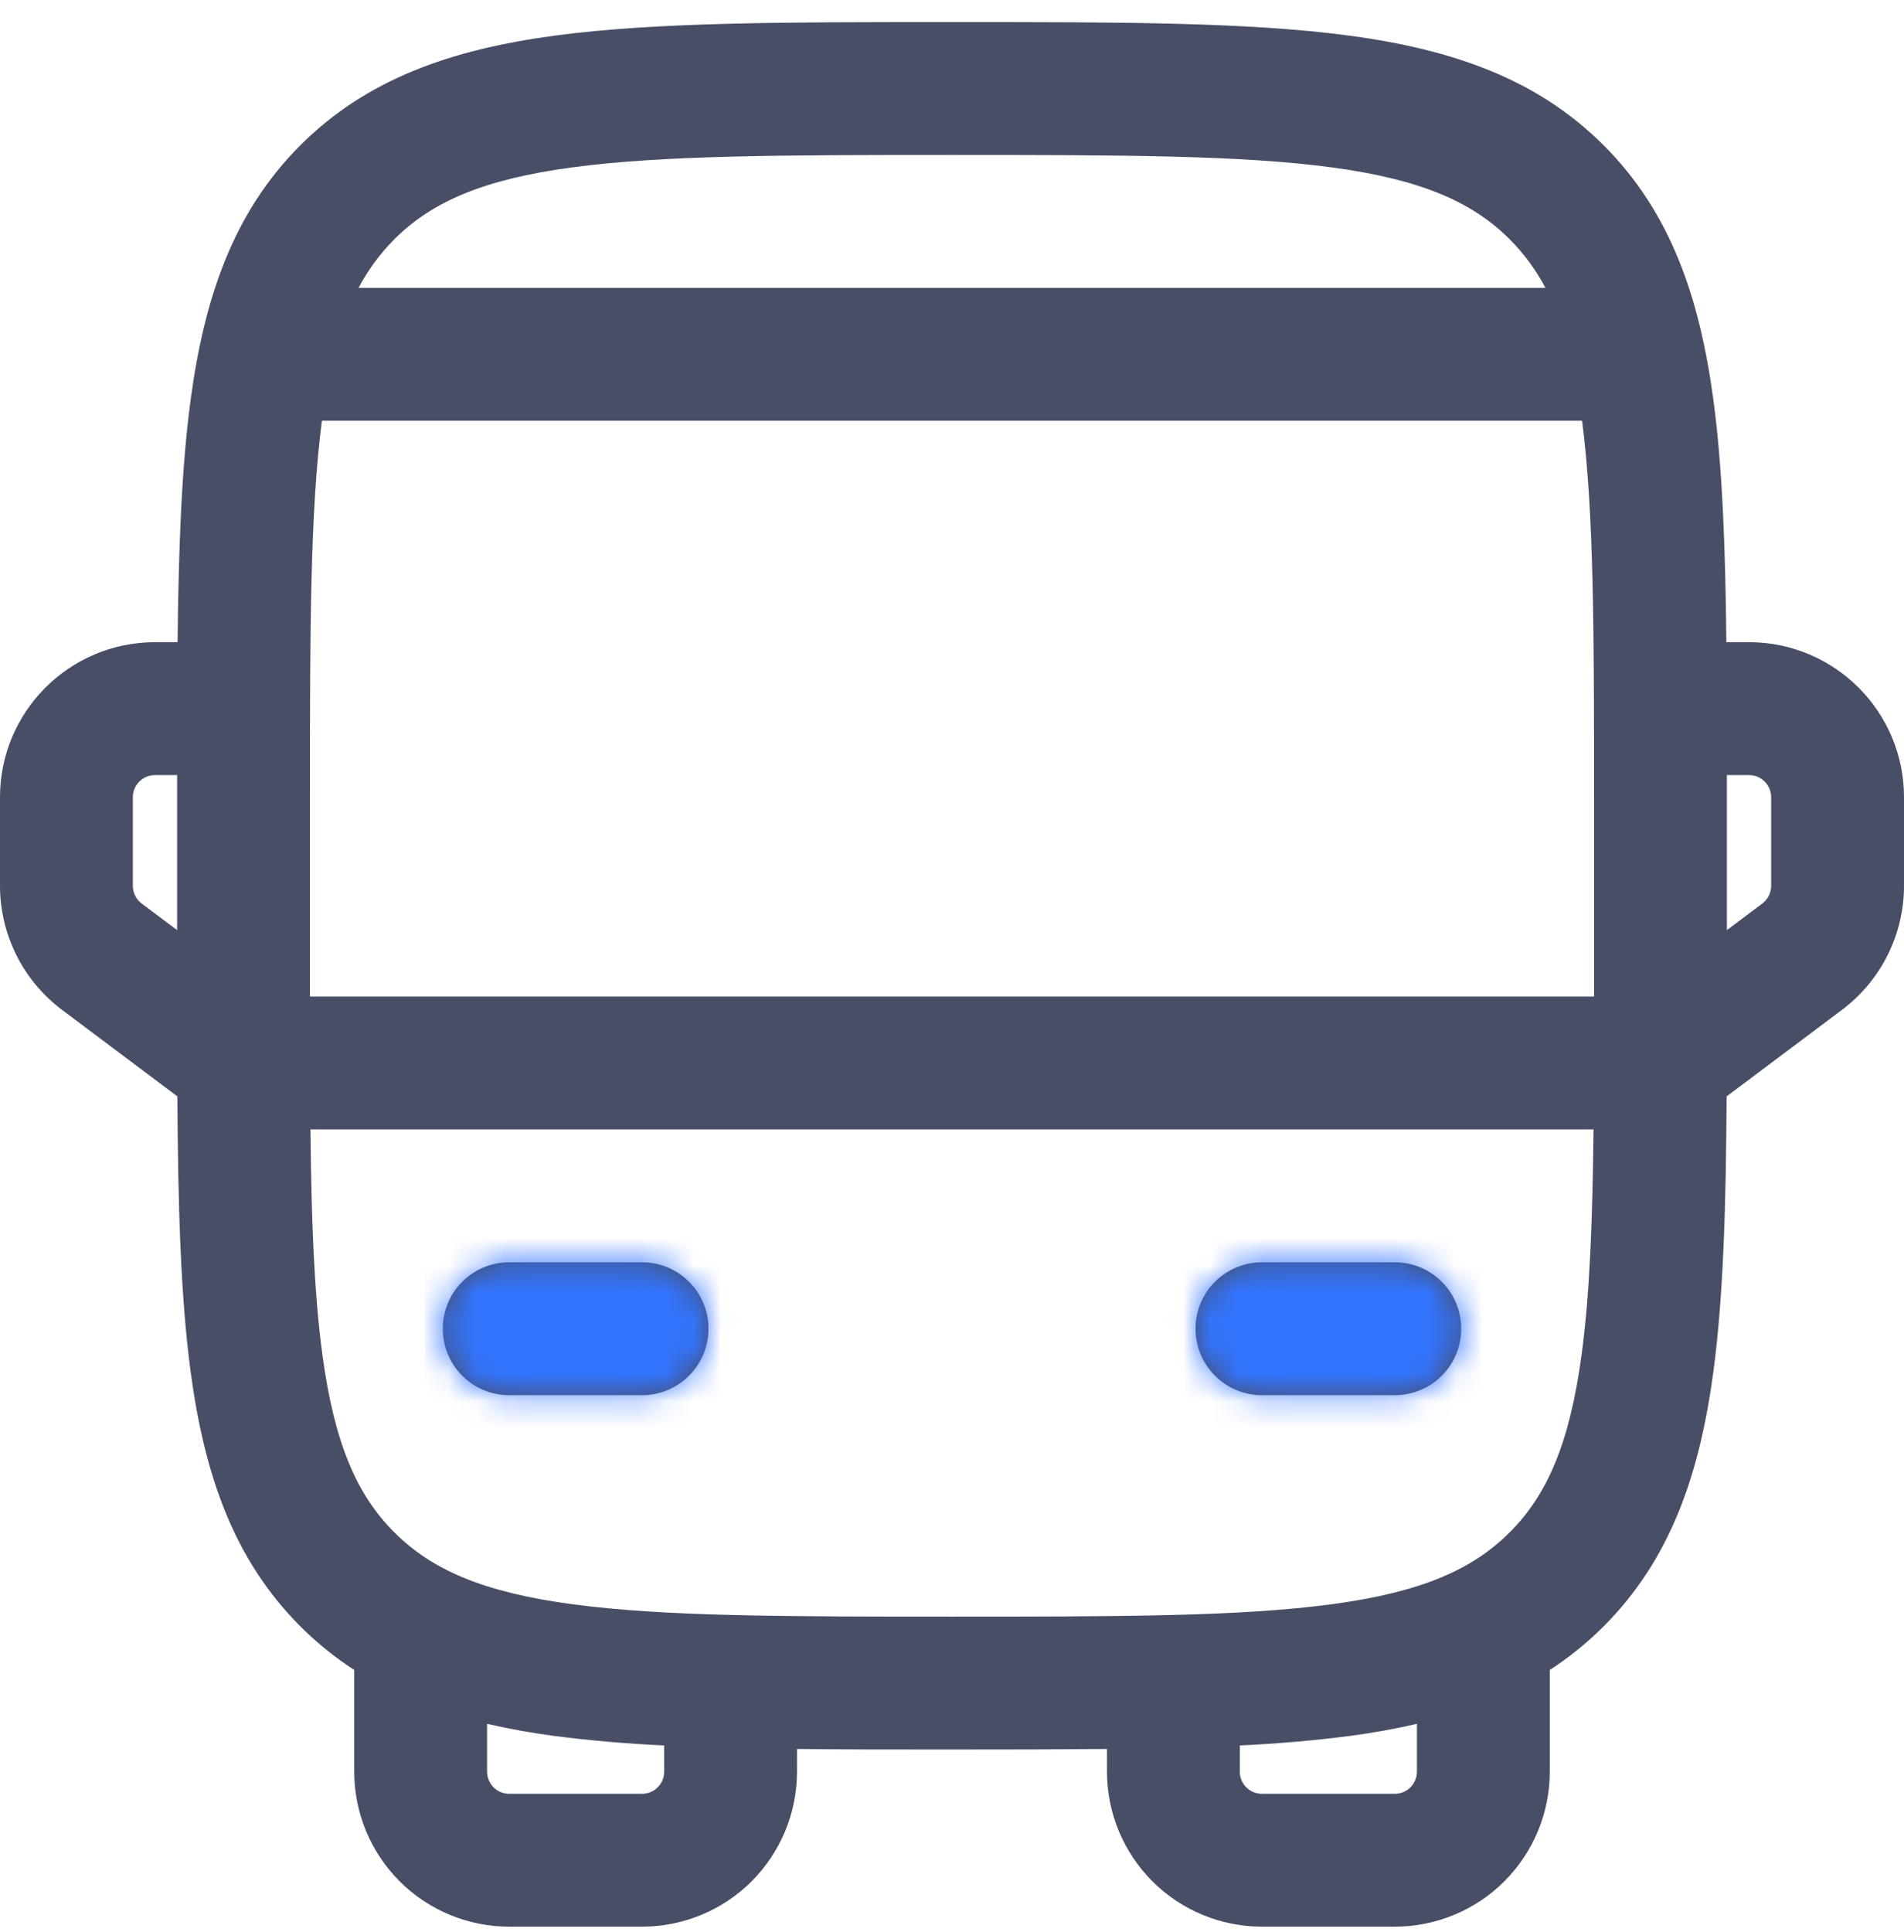 <svg width="70" height="71" viewBox="0 0 70 71" fill="none" xmlns="http://www.w3.org/2000/svg">
<g clip-path="url(#clip0_4705_945)">
<path fill-rule="evenodd" clip-rule="evenodd" d="M34.818 0.812H35.182C41.166 0.812 45.907 0.812 49.615 1.311C53.431 1.825 56.521 2.906 58.959 5.341C61.395 7.78 62.476 10.87 62.99 14.685C63.326 17.173 63.433 20.123 63.469 23.603H64.302C67.447 23.603 70 26.156 70 29.301V32.557C70 34.347 69.153 36.04 67.721 37.115L63.479 40.296C63.456 44.307 63.361 47.654 62.99 50.428C62.476 54.244 61.395 57.333 58.959 59.772C58.341 60.389 57.68 60.923 56.977 61.377V65.115C56.977 66.626 56.376 68.075 55.308 69.144C54.239 70.212 52.79 70.812 51.279 70.812H46.395C44.884 70.812 43.435 70.212 42.367 69.144C41.298 68.075 40.698 66.626 40.698 65.115V64.281C38.992 64.296 37.153 64.303 35.182 64.301H34.818C32.845 64.305 31.006 64.299 29.302 64.281V65.115C29.302 66.626 28.702 68.075 27.634 69.144C26.565 70.212 25.116 70.812 23.605 70.812H18.721C17.21 70.812 15.761 70.212 14.692 69.144C13.623 68.075 13.023 66.626 13.023 65.115V61.377C12.307 60.914 11.643 60.376 11.04 59.772C8.605 57.333 7.524 54.244 7.01 50.428C6.639 47.654 6.544 44.307 6.521 40.296L2.279 37.115C0.847 36.04 0 34.347 0 32.557V29.301C0 26.156 2.553 23.603 5.698 23.603H6.528C6.567 20.123 6.674 17.173 7.01 14.685C7.524 10.87 8.605 7.78 11.04 5.341C13.479 2.906 16.569 1.825 20.385 1.311C24.096 0.812 28.834 0.812 34.818 0.812ZM6.512 28.487H5.698C5.482 28.487 5.275 28.573 5.122 28.725C4.969 28.878 4.884 29.085 4.884 29.301V32.557C4.884 32.683 4.913 32.808 4.97 32.921C5.026 33.034 5.108 33.132 5.209 33.208L6.512 34.185V28.487ZM11.415 41.51C11.447 44.877 11.552 47.559 11.851 49.78C12.291 53.052 13.118 54.94 14.495 56.318C15.872 57.695 17.761 58.522 21.036 58.961C24.383 59.411 28.791 59.417 35 59.417C41.209 59.417 45.62 59.411 48.967 58.961C52.239 58.522 54.128 57.695 55.505 56.318C56.882 54.94 57.709 53.052 58.149 49.777C58.448 47.563 58.549 44.877 58.585 41.51H11.415ZM58.605 36.627H11.395V29.301C11.395 23.17 11.402 18.794 11.835 15.464H58.165C58.598 18.794 58.605 23.17 58.605 29.301V36.627ZM63.488 34.185L64.791 33.208C64.892 33.132 64.974 33.034 65.03 32.921C65.087 32.808 65.116 32.683 65.116 32.557V29.301C65.116 29.085 65.031 28.878 64.878 28.725C64.725 28.573 64.518 28.487 64.302 28.487H63.488V34.185ZM56.817 10.58C56.471 9.923 56.029 9.322 55.505 8.796C54.128 7.419 52.239 6.592 48.964 6.152C45.617 5.703 41.209 5.696 35 5.696C28.791 5.696 24.383 5.703 21.033 6.152C17.761 6.592 15.872 7.419 14.495 8.796C13.972 9.322 13.529 9.923 13.183 10.58H56.817ZM17.907 63.357V65.115C17.907 65.564 18.272 65.929 18.721 65.929H23.605C23.82 65.929 24.028 65.843 24.18 65.69C24.333 65.538 24.419 65.331 24.419 65.115V64.151C23.07 64.091 21.724 63.975 20.385 63.803C19.552 63.694 18.725 63.545 17.907 63.357ZM45.581 64.151V65.115C45.581 65.564 45.946 65.929 46.395 65.929H51.279C51.495 65.929 51.702 65.843 51.855 65.69C52.007 65.538 52.093 65.331 52.093 65.115V63.357C51.305 63.539 50.479 63.688 49.615 63.803C48.276 63.975 46.93 64.091 45.581 64.151ZM16.279 48.836C16.279 48.188 16.536 47.567 16.994 47.109C17.452 46.651 18.073 46.394 18.721 46.394H23.605C24.252 46.394 24.873 46.651 25.331 47.109C25.789 47.567 26.047 48.188 26.047 48.836C26.047 49.483 25.789 50.105 25.331 50.562C24.873 51.02 24.252 51.278 23.605 51.278H18.721C18.073 51.278 17.452 51.02 16.994 50.562C16.536 50.105 16.279 49.483 16.279 48.836ZM43.953 48.836C43.953 48.188 44.211 47.567 44.669 47.109C45.127 46.651 45.748 46.394 46.395 46.394H51.279C51.927 46.394 52.548 46.651 53.006 47.109C53.464 47.567 53.721 48.188 53.721 48.836C53.721 49.483 53.464 50.105 53.006 50.562C52.548 51.02 51.927 51.278 51.279 51.278H46.395C45.748 51.278 45.127 51.02 44.669 50.562C44.211 50.105 43.953 49.483 43.953 48.836Z" fill="#484E66"/>
<mask id="mask0_4705_945" style="mask-type:alpha" maskUnits="userSpaceOnUse" x="0" y="0" width="70" height="71">
<path fill-rule="evenodd" clip-rule="evenodd" d="M34.818 0.812H35.182C41.166 0.812 45.907 0.812 49.615 1.311C53.431 1.825 56.521 2.906 58.959 5.341C61.395 7.78 62.476 10.87 62.99 14.685C63.326 17.173 63.433 20.123 63.469 23.603H64.302C67.447 23.603 70 26.156 70 29.301V32.557C70 34.347 69.153 36.04 67.721 37.115L63.479 40.296C63.456 44.307 63.361 47.654 62.99 50.428C62.476 54.244 61.395 57.333 58.959 59.772C58.341 60.389 57.68 60.923 56.977 61.377V65.115C56.977 66.626 56.376 68.075 55.308 69.144C54.239 70.212 52.79 70.812 51.279 70.812H46.395C44.884 70.812 43.435 70.212 42.367 69.144C41.298 68.075 40.698 66.626 40.698 65.115V64.281C38.992 64.296 37.153 64.303 35.182 64.301H34.818C32.845 64.305 31.006 64.299 29.302 64.281V65.115C29.302 66.626 28.702 68.075 27.634 69.144C26.565 70.212 25.116 70.812 23.605 70.812H18.721C17.21 70.812 15.761 70.212 14.692 69.144C13.623 68.075 13.023 66.626 13.023 65.115V61.377C12.307 60.914 11.643 60.376 11.04 59.772C8.605 57.333 7.524 54.244 7.01 50.428C6.639 47.654 6.544 44.307 6.521 40.296L2.279 37.115C0.847 36.04 0 34.347 0 32.557V29.301C0 26.156 2.553 23.603 5.698 23.603H6.528C6.567 20.123 6.674 17.173 7.01 14.685C7.524 10.87 8.605 7.78 11.04 5.341C13.479 2.906 16.569 1.825 20.385 1.311C24.096 0.812 28.834 0.812 34.818 0.812ZM6.512 28.487H5.698C5.482 28.487 5.275 28.573 5.122 28.725C4.969 28.878 4.884 29.085 4.884 29.301V32.557C4.884 32.683 4.913 32.808 4.97 32.921C5.026 33.034 5.108 33.132 5.209 33.208L6.512 34.185V28.487ZM11.415 41.51C11.447 44.877 11.552 47.559 11.851 49.78C12.291 53.052 13.118 54.94 14.495 56.318C15.872 57.695 17.761 58.522 21.036 58.961C24.383 59.411 28.791 59.417 35 59.417C41.209 59.417 45.62 59.411 48.967 58.961C52.239 58.522 54.128 57.695 55.505 56.318C56.882 54.94 57.709 53.052 58.149 49.777C58.448 47.563 58.549 44.877 58.585 41.51H11.415ZM58.605 36.627H11.395V29.301C11.395 23.17 11.402 18.794 11.835 15.464H58.165C58.598 18.794 58.605 23.17 58.605 29.301V36.627ZM63.488 34.185L64.791 33.208C64.892 33.132 64.974 33.034 65.03 32.921C65.087 32.808 65.116 32.683 65.116 32.557V29.301C65.116 29.085 65.031 28.878 64.878 28.725C64.725 28.573 64.518 28.487 64.302 28.487H63.488V34.185ZM56.817 10.58C56.471 9.923 56.029 9.322 55.505 8.796C54.128 7.419 52.239 6.592 48.964 6.152C45.617 5.703 41.209 5.696 35 5.696C28.791 5.696 24.383 5.703 21.033 6.152C17.761 6.592 15.872 7.419 14.495 8.796C13.972 9.322 13.529 9.923 13.183 10.58H56.817ZM17.907 63.357V65.115C17.907 65.564 18.272 65.929 18.721 65.929H23.605C23.82 65.929 24.028 65.843 24.18 65.69C24.333 65.538 24.419 65.331 24.419 65.115V64.151C23.07 64.091 21.724 63.975 20.385 63.803C19.552 63.694 18.725 63.545 17.907 63.357ZM45.581 64.151V65.115C45.581 65.564 45.946 65.929 46.395 65.929H51.279C51.495 65.929 51.702 65.843 51.855 65.69C52.007 65.538 52.093 65.331 52.093 65.115V63.357C51.305 63.539 50.479 63.688 49.615 63.803C48.276 63.975 46.93 64.091 45.581 64.151ZM16.279 48.836C16.279 48.188 16.536 47.567 16.994 47.109C17.452 46.651 18.073 46.394 18.721 46.394H23.605C24.252 46.394 24.873 46.651 25.331 47.109C25.789 47.567 26.047 48.188 26.047 48.836C26.047 49.483 25.789 50.105 25.331 50.562C24.873 51.02 24.252 51.278 23.605 51.278H18.721C18.073 51.278 17.452 51.02 16.994 50.562C16.536 50.105 16.279 49.483 16.279 48.836ZM43.953 48.836C43.953 48.188 44.211 47.567 44.669 47.109C45.127 46.651 45.748 46.394 46.395 46.394H51.279C51.927 46.394 52.548 46.651 53.006 47.109C53.464 47.567 53.721 48.188 53.721 48.836C53.721 49.483 53.464 50.105 53.006 50.562C52.548 51.02 51.927 51.278 51.279 51.278H46.395C45.748 51.278 45.127 51.02 44.669 50.562C44.211 50.105 43.953 49.483 43.953 48.836Z" fill="#484E66"/>
</mask>
<g mask="url(#mask0_4705_945)">
<rect x="15.615" y="45.06" width="40.163" height="7.979" fill="#3374FF"/>
</g>
</g>
<defs>
<clipPath id="clip0_4705_945">
<rect width="70" height="70" fill="white" transform="translate(0 0.812)"/>
</clipPath>
</defs>
</svg>
